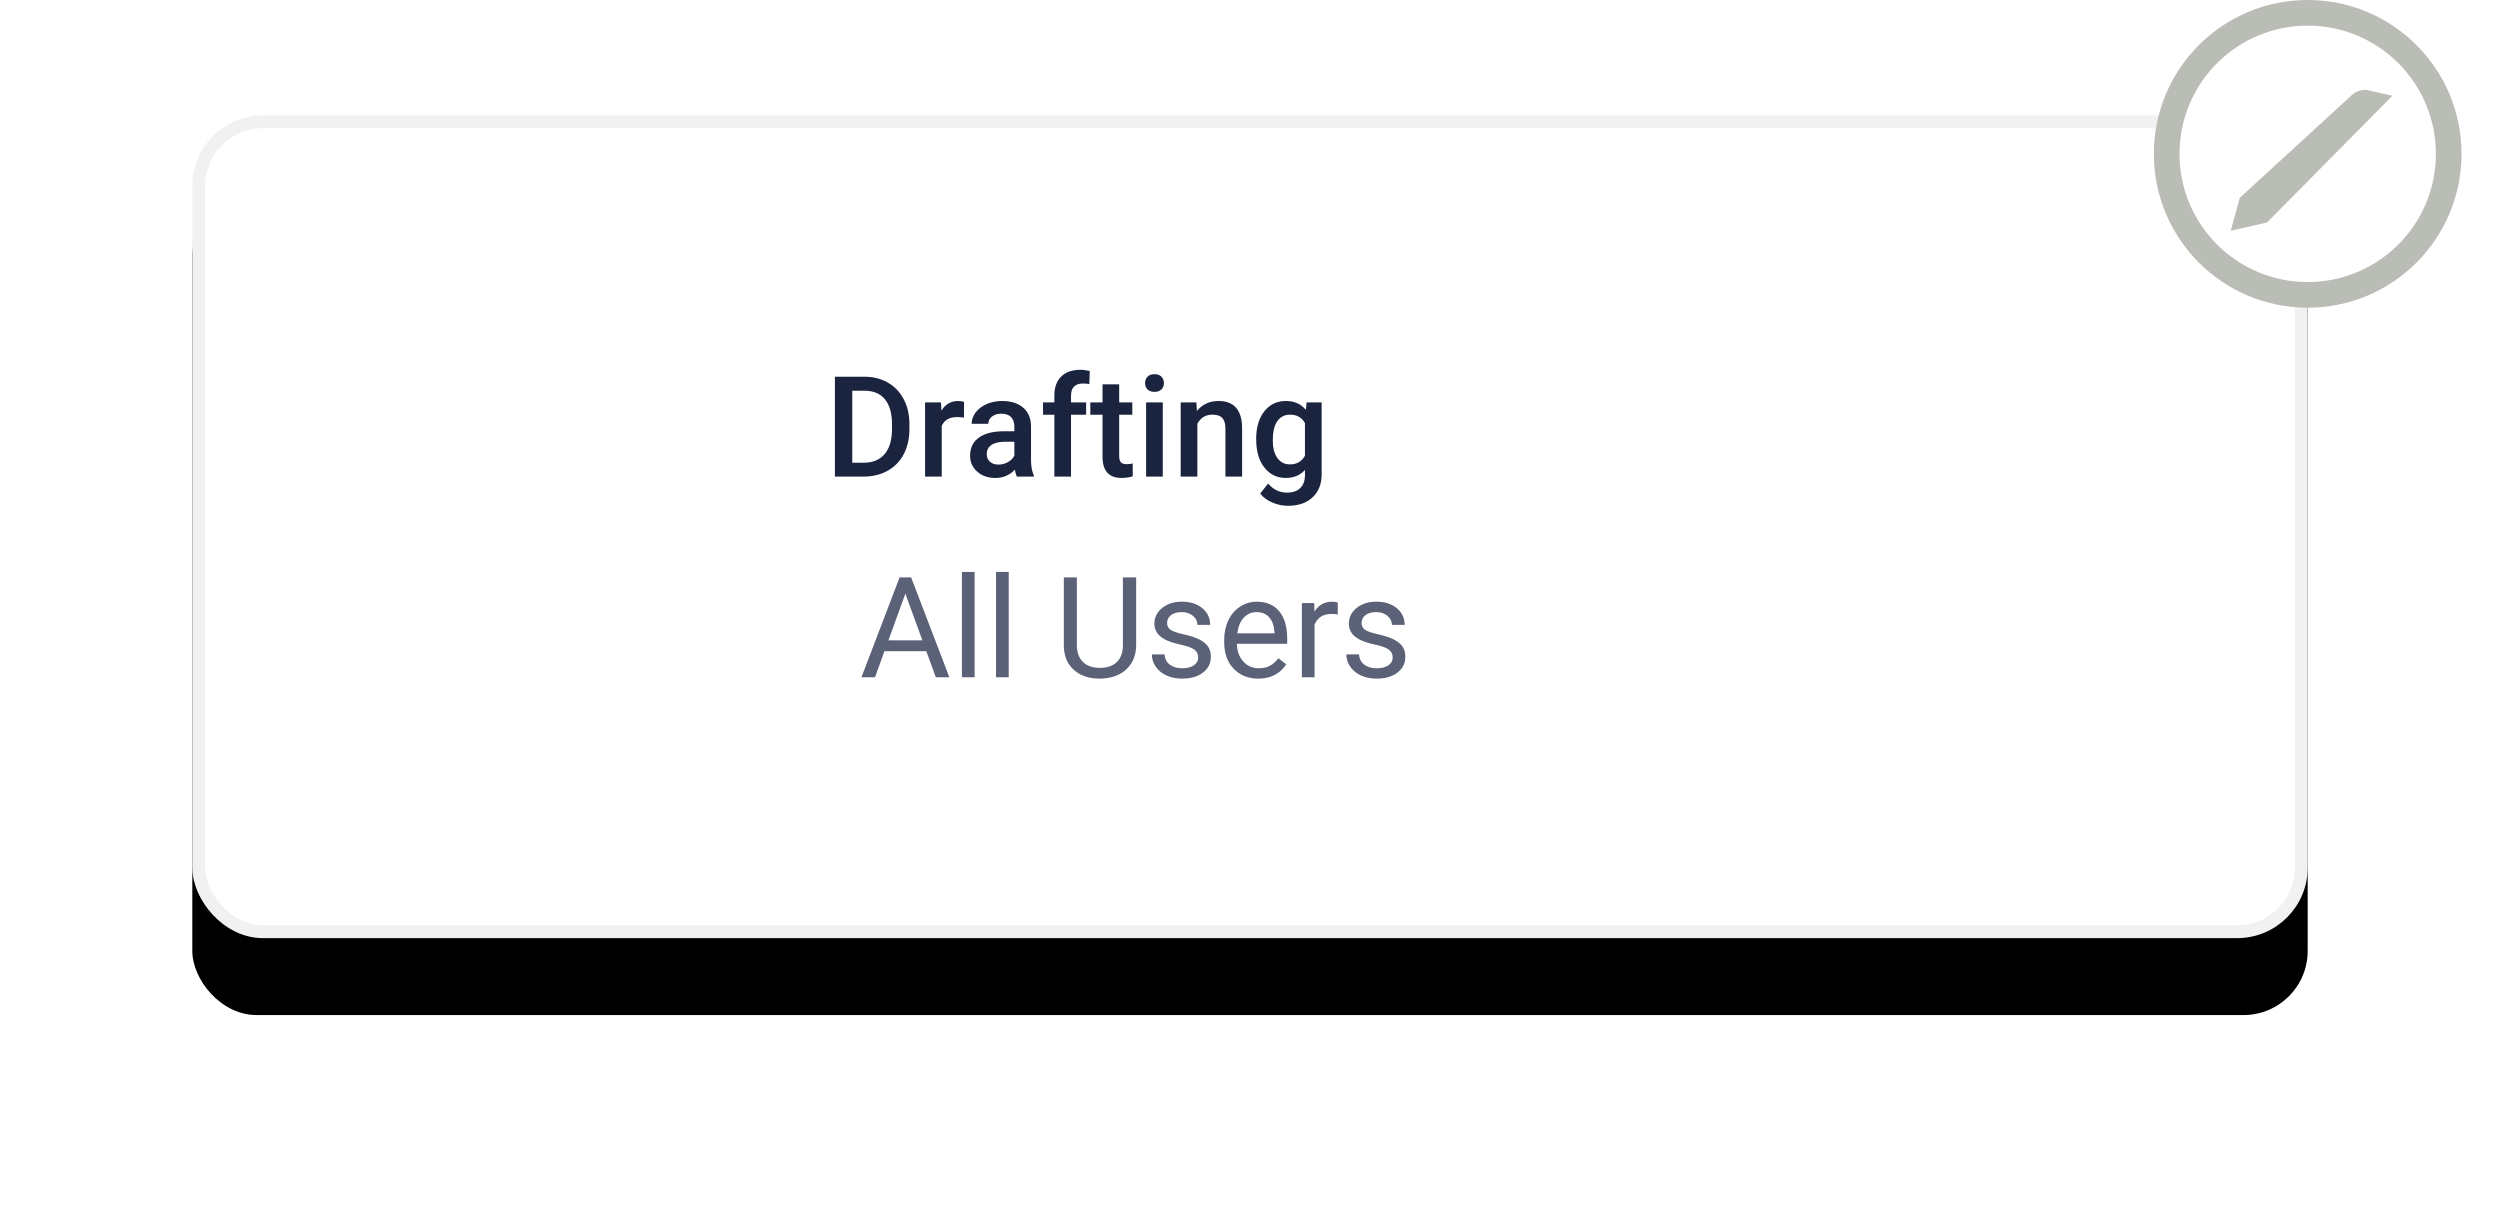 <?xml version="1.0"?>

<svg width="195" height="95" viewBox="0 0 195 95" version="1.1" xmlns="http://www.w3.org/2000/svg" xmlns:xlink="http://www.w3.org/1999/xlink"> <title>slide-2-drafting</title> <defs> <rect id="path-1" x="0" y="0" width="165" height="64.174" rx="5"></rect> <filter x="-15.5%" y="-30.4%" width="130.9%" height="179.5%" filterUnits="objectBoundingBox" id="filter-2"> <feMorphology radius="1" operator="dilate" in="SourceAlpha" result="shadowSpreadOuter1"></feMorphology> <feOffset dx="0" dy="6" in="shadowSpreadOuter1" result="shadowOffsetOuter1"></feOffset> <feGaussianBlur stdDeviation="6.5" in="shadowOffsetOuter1" result="shadowBlurOuter1"></feGaussianBlur> <feComposite in="shadowBlurOuter1" in2="SourceAlpha" operator="out" result="shadowBlurOuter1"></feComposite> <feColorMatrix values="0 0 0 0 0 0 0 0 0 0 0 0 0 0 0 0 0 0 0.052 0" type="matrix" in="shadowBlurOuter1"></feColorMatrix> </filter> </defs> <g id="Page-1" stroke="none" stroke-width="1" fill="none" fill-rule="evenodd"> <g id="Slide-2" transform="translate(-865, -272)"> <g id="slide-2-drafting" transform="translate(880, 273)"> <g id="hp-update" transform="translate(0, 8)"> <g id="Rectangle"> <use fill="black" fill-opacity="1" filter="url(#filter-2)" xlink:href="#path-1"></use> <rect stroke="#F1F1F1" stroke-width="1" stroke-linejoin="square" fill="#FFFFFF" fill-rule="evenodd" x="0.5" y="0.5" width="164" height="63.174" rx="5"></rect> </g> <path d="M53.253,43.826 L53.986,41.793 L57.251,41.793 L57.995,43.826 L59.05,43.826 L56.068,36.037 L55.169,36.037 L52.193,43.826 L53.253,43.826 Z M56.946,40.948 L54.297,40.948 L55.619,37.305 L56.946,40.948 Z M61.02,43.826 L61.02,35.609 L60.029,35.609 L60.029,43.826 L61.02,43.826 Z M63.68,43.826 L63.68,35.609 L62.69,35.609 L62.69,43.826 L63.68,43.826 Z M70.788,43.933 L71.061,43.922 C71.846,43.865 72.468,43.603 72.926,43.136 C73.385,42.669 73.616,42.068 73.62,41.333 L73.62,41.333 L73.62,36.037 L72.587,36.037 L72.587,41.317 C72.587,41.881 72.432,42.317 72.124,42.628 C71.815,42.938 71.37,43.093 70.788,43.093 C70.214,43.093 69.771,42.937 69.461,42.625 C69.15,42.313 68.995,41.875 68.995,41.312 L68.995,41.312 L68.995,36.037 L67.978,36.037 L67.978,41.344 C67.985,42.15 68.242,42.783 68.749,43.243 C69.255,43.703 69.935,43.933 70.788,43.933 L70.788,43.933 Z M77.217,43.933 C77.877,43.933 78.414,43.777 78.828,43.465 C79.242,43.153 79.449,42.738 79.449,42.221 C79.449,41.911 79.375,41.648 79.226,41.432 C79.078,41.216 78.851,41.032 78.544,40.878 C78.237,40.725 77.837,40.593 77.342,40.482 C76.848,40.372 76.506,40.256 76.317,40.135 C76.128,40.013 76.034,39.833 76.034,39.594 C76.034,39.341 76.135,39.136 76.339,38.979 C76.542,38.822 76.824,38.744 77.184,38.744 C77.534,38.744 77.824,38.842 78.054,39.038 C78.284,39.234 78.399,39.468 78.399,39.739 L78.399,39.739 L79.395,39.739 C79.395,39.211 79.191,38.778 78.782,38.439 C78.374,38.1 77.841,37.931 77.184,37.931 C76.56,37.931 76.047,38.095 75.646,38.423 C75.244,38.751 75.043,39.152 75.043,39.626 C75.043,39.912 75.114,40.158 75.255,40.365 C75.396,40.572 75.613,40.75 75.908,40.9 C76.202,41.05 76.6,41.178 77.101,41.285 C77.603,41.392 77.954,41.519 78.156,41.667 C78.358,41.815 78.458,42.023 78.458,42.291 C78.458,42.544 78.345,42.746 78.118,42.898 C77.892,43.049 77.591,43.125 77.217,43.125 C76.81,43.125 76.482,43.028 76.234,42.834 C75.986,42.639 75.853,42.376 75.836,42.045 L75.836,42.045 L74.845,42.045 C74.845,42.387 74.946,42.705 75.148,43 C75.349,43.294 75.629,43.523 75.985,43.687 C76.342,43.851 76.753,43.933 77.217,43.933 Z M83.142,43.933 C84.112,43.933 84.84,43.56 85.326,42.815 L85.326,42.815 L84.721,42.344 C84.539,42.58 84.327,42.769 84.084,42.911 C83.841,43.054 83.545,43.125 83.195,43.125 C82.703,43.125 82.297,42.95 81.978,42.598 C81.658,42.247 81.491,41.786 81.477,41.215 L81.477,41.215 L85.401,41.215 L85.401,40.803 C85.401,39.88 85.192,39.17 84.774,38.674 C84.357,38.178 83.772,37.931 83.019,37.931 C82.558,37.931 82.131,38.058 81.737,38.313 C81.342,38.568 81.036,38.921 80.816,39.372 C80.597,39.823 80.487,40.336 80.487,40.91 L80.487,40.91 L80.487,41.092 C80.487,41.955 80.733,42.645 81.226,43.16 C81.718,43.675 82.357,43.933 83.142,43.933 Z M84.41,40.402 L81.509,40.402 C81.574,39.878 81.741,39.47 82.012,39.18 C82.284,38.889 82.619,38.744 83.019,38.744 C83.433,38.744 83.761,38.882 84.004,39.158 C84.246,39.435 84.382,39.824 84.41,40.327 L84.41,40.327 L84.41,40.402 Z M87.536,43.826 L87.536,39.717 C87.768,39.165 88.209,38.888 88.858,38.888 C89.033,38.888 89.196,38.901 89.345,38.926 L89.345,38.926 L89.345,38.005 C89.246,37.956 89.099,37.931 88.907,37.931 C88.311,37.931 87.85,38.189 87.526,38.706 L87.526,38.706 L87.51,38.038 L86.546,38.038 L86.546,43.826 L87.536,43.826 Z M92.386,43.933 C93.046,43.933 93.583,43.777 93.997,43.465 C94.411,43.153 94.618,42.738 94.618,42.221 C94.618,41.911 94.544,41.648 94.396,41.432 C94.248,41.216 94.02,41.032 93.713,40.878 C93.406,40.725 93.006,40.593 92.512,40.482 C92.017,40.372 91.676,40.256 91.487,40.135 C91.297,40.013 91.203,39.833 91.203,39.594 C91.203,39.341 91.305,39.136 91.508,38.979 C91.711,38.822 91.993,38.744 92.354,38.744 C92.703,38.744 92.993,38.842 93.223,39.038 C93.454,39.234 93.569,39.468 93.569,39.739 L93.569,39.739 L94.564,39.739 C94.564,39.211 94.36,38.778 93.951,38.439 C93.543,38.1 93.01,37.931 92.354,37.931 C91.729,37.931 91.216,38.095 90.815,38.423 C90.413,38.751 90.213,39.152 90.213,39.626 C90.213,39.912 90.283,40.158 90.424,40.365 C90.565,40.572 90.783,40.75 91.077,40.9 C91.371,41.05 91.769,41.178 92.271,41.285 C92.772,41.392 93.124,41.519 93.325,41.667 C93.527,41.815 93.628,42.023 93.628,42.291 C93.628,42.544 93.514,42.746 93.288,42.898 C93.061,43.049 92.76,43.125 92.386,43.125 C91.979,43.125 91.652,43.028 91.404,42.834 C91.156,42.639 91.023,42.376 91.005,42.045 L91.005,42.045 L90.015,42.045 C90.015,42.387 90.115,42.705 90.317,43 C90.519,43.294 90.798,43.523 91.155,43.687 C91.512,43.851 91.922,43.933 92.386,43.933 Z" id="AllUsers" fill="#5B6278" fill-rule="nonzero"></path> <path d="M52.364,28.174 C53.067,28.174 53.691,28.022 54.235,27.719 C54.779,27.416 55.199,26.984 55.493,26.425 C55.787,25.865 55.935,25.215 55.935,24.477 L55.935,24.477 L55.935,24.087 C55.935,23.359 55.788,22.713 55.496,22.15 C55.203,21.586 54.79,21.151 54.257,20.845 C53.723,20.538 53.112,20.385 52.423,20.385 L52.423,20.385 L50.122,20.385 L50.122,28.174 L52.364,28.174 Z M52.359,27.093 L51.476,27.093 L51.476,21.476 L52.423,21.476 C53.123,21.476 53.656,21.699 54.024,22.145 C54.391,22.59 54.575,23.236 54.575,24.081 L54.575,24.081 L54.575,24.515 C54.568,25.346 54.374,25.983 53.994,26.427 C53.614,26.871 53.069,27.093 52.359,27.093 L52.359,27.093 Z M58.456,28.174 L58.456,24.215 C58.663,23.758 59.064,23.53 59.66,23.53 C59.842,23.53 60.019,23.544 60.19,23.573 L60.19,23.573 L60.195,22.353 C60.074,22.303 59.921,22.278 59.735,22.278 C59.178,22.278 58.743,22.53 58.429,23.033 L58.429,23.033 L58.397,22.385 L57.155,22.385 L57.155,28.174 L58.456,28.174 Z M62.641,28.281 C63.241,28.281 63.748,28.065 64.162,27.634 C64.204,27.883 64.254,28.063 64.311,28.174 L64.311,28.174 L65.639,28.174 L65.639,28.083 C65.493,27.773 65.419,27.357 65.419,26.836 L65.419,26.836 L65.419,24.226 C65.409,23.609 65.202,23.13 64.799,22.789 C64.395,22.449 63.855,22.278 63.177,22.278 C62.731,22.278 62.326,22.357 61.964,22.514 C61.602,22.671 61.316,22.887 61.105,23.164 C60.895,23.44 60.789,23.737 60.789,24.055 L60.789,24.055 L62.09,24.055 C62.09,23.826 62.185,23.638 62.374,23.49 C62.563,23.342 62.806,23.268 63.102,23.268 C63.444,23.268 63.699,23.358 63.867,23.538 C64.035,23.718 64.119,23.958 64.119,24.258 L64.119,24.258 L64.119,24.638 L63.321,24.638 C62.468,24.638 61.813,24.803 61.354,25.133 C60.896,25.462 60.666,25.936 60.666,26.553 C60.666,27.042 60.85,27.452 61.218,27.783 C61.585,28.115 62.06,28.281 62.641,28.281 Z M62.882,27.238 C62.604,27.238 62.382,27.164 62.216,27.016 C62.05,26.868 61.967,26.669 61.967,26.419 C61.967,26.112 62.088,25.875 62.331,25.708 C62.574,25.54 62.936,25.456 63.418,25.456 L63.418,25.456 L64.119,25.456 L64.119,26.548 C64.005,26.758 63.834,26.926 63.608,27.05 C63.381,27.175 63.139,27.238 62.882,27.238 Z M68.54,28.174 L68.54,23.348 L69.718,23.348 L69.718,22.385 L68.54,22.385 L68.54,21.872 C68.54,21.233 68.85,20.914 69.471,20.914 C69.66,20.914 69.826,20.928 69.969,20.957 L69.969,20.957 L70.001,19.94 C69.744,19.876 69.502,19.844 69.273,19.844 C68.631,19.844 68.131,20.019 67.775,20.368 C67.418,20.718 67.239,21.214 67.239,21.856 L67.239,21.856 L67.239,22.385 L66.356,22.385 L66.356,23.348 L67.239,23.348 L67.239,28.174 L68.54,28.174 Z M72.496,28.281 C72.77,28.281 73.056,28.24 73.352,28.158 L73.352,28.158 L73.352,27.152 C73.199,27.188 73.047,27.206 72.897,27.206 C72.672,27.206 72.516,27.157 72.429,27.058 C72.341,26.96 72.297,26.801 72.297,26.58 L72.297,26.58 L72.297,23.348 L73.32,23.348 L73.32,22.385 L72.297,22.385 L72.297,20.978 L70.997,20.978 L70.997,22.385 L70.044,22.385 L70.044,23.348 L70.997,23.348 L70.997,26.628 C70.997,27.73 71.496,28.281 72.496,28.281 Z M75.049,21.567 C75.284,21.567 75.466,21.502 75.595,21.372 C75.723,21.241 75.787,21.078 75.787,20.882 C75.787,20.682 75.723,20.516 75.595,20.385 C75.466,20.253 75.284,20.187 75.049,20.187 C74.813,20.187 74.632,20.253 74.505,20.385 C74.379,20.516 74.315,20.682 74.315,20.882 C74.315,21.078 74.379,21.241 74.505,21.372 C74.632,21.502 74.813,21.567 75.049,21.567 Z M75.696,28.174 L75.696,22.385 L74.396,22.385 L74.396,28.174 L75.696,28.174 Z M78.394,28.174 L78.394,24.055 C78.651,23.58 79.042,23.343 79.566,23.343 C79.927,23.343 80.186,23.431 80.345,23.608 C80.504,23.784 80.583,24.056 80.583,24.424 L80.583,24.424 L80.583,28.174 L81.884,28.174 L81.884,24.349 C81.863,22.968 81.249,22.278 80.043,22.278 C79.347,22.278 78.785,22.537 78.357,23.054 L78.357,23.054 L78.319,22.385 L77.093,22.385 L77.093,28.174 L78.394,28.174 Z M85.465,30.453 C86.268,30.453 86.906,30.234 87.378,29.795 C87.851,29.356 88.088,28.757 88.088,27.997 L88.088,27.997 L88.088,22.385 L86.915,22.385 L86.857,22.968 C86.478,22.508 85.959,22.278 85.299,22.278 C84.6,22.278 84.038,22.547 83.616,23.084 C83.193,23.62 82.981,24.338 82.981,25.237 C82.981,26.189 83.196,26.935 83.626,27.473 C84.056,28.012 84.61,28.281 85.288,28.281 C85.913,28.281 86.412,28.072 86.787,27.655 L86.787,27.655 L86.787,28.046 C86.787,28.498 86.662,28.842 86.412,29.075 C86.162,29.309 85.822,29.426 85.39,29.426 C84.805,29.426 84.312,29.189 83.913,28.714 L83.913,28.714 L83.297,29.495 C83.508,29.781 83.815,30.012 84.22,30.188 C84.625,30.365 85.04,30.453 85.465,30.453 Z M85.62,27.222 C85.199,27.222 84.87,27.055 84.633,26.721 C84.395,26.388 84.277,25.931 84.277,25.349 C84.277,24.689 84.395,24.19 84.633,23.851 C84.87,23.512 85.203,23.343 85.631,23.343 C86.155,23.343 86.541,23.562 86.787,24.001 L86.787,24.001 L86.787,26.548 C86.534,26.997 86.145,27.222 85.62,27.222 Z" id="Drafting" fill="#1B243F" fill-rule="nonzero"></path> </g> <g id="Group-9" transform="translate(154, 0)" stroke="#BABCB6" stroke-width="2"> <circle id="Oval" fill="#FFFFFF" stroke-linecap="round" stroke-linejoin="round" cx="11" cy="11" r="11"></circle> <path d="M15.138,7.136 C15.275,7.011 15.476,6.972 15.659,7.018 L15.659,7.018 L7.323,15.442 L6.404,15.652 L6.59,14.972 Z" id="Path"></path> </g> </g> </g> </g>
</svg>